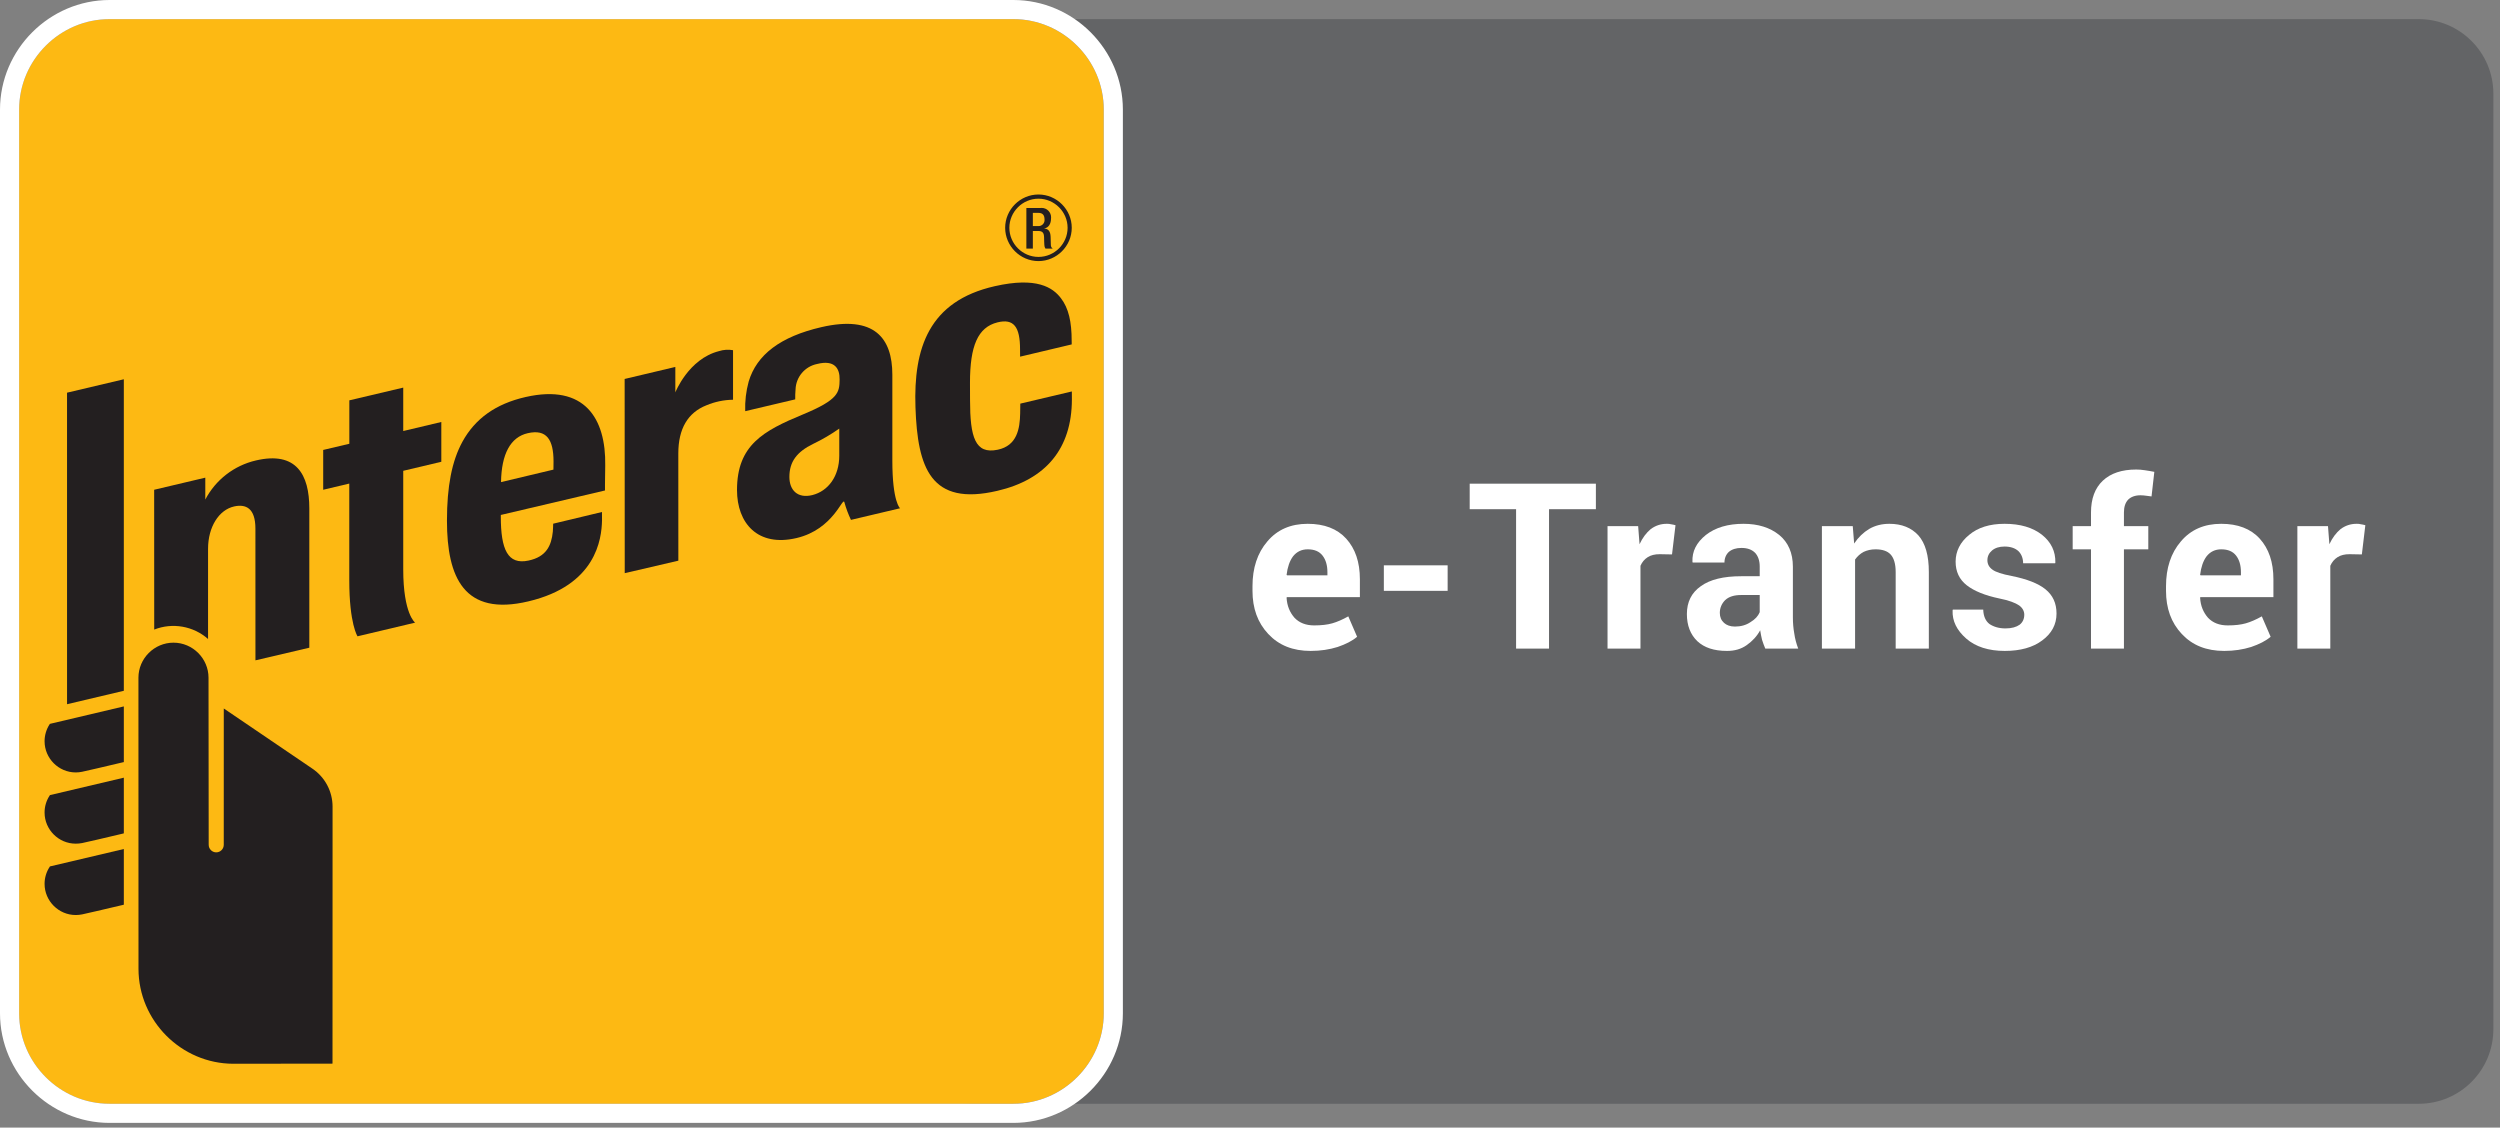 <?xml version="1.0" encoding="UTF-8" standalone="no"?>
<!DOCTYPE svg PUBLIC "-//W3C//DTD SVG 1.1//EN" "http://www.w3.org/Graphics/SVG/1.1/DTD/svg11.dtd">
<svg width="100%" height="100%" viewBox="0 0 388 175" version="1.1" xmlns="http://www.w3.org/2000/svg" xmlns:xlink="http://www.w3.org/1999/xlink" xml:space="preserve" xmlns:serif="http://www.serif.com/" style="fill-rule:evenodd;clip-rule:evenodd;stroke-linejoin:round;stroke-miterlimit:2;">
    <rect x="0" y="0" width="388" height="175" fill="#808080" stroke="none"/>
    <g transform="matrix(1,0,0,1,-601.424,-788)">
        <g transform="matrix(1.344,0,0,1,-197.013,444)">
            <path d="M882,358.548C882,352.157 878.14,346.969 873.386,346.969L706.555,346.969C701.801,346.969 697.941,352.157 697.941,358.548L697.941,503.727C697.941,510.117 701.801,515.305 706.555,515.305L873.386,515.305C878.14,515.305 882,510.117 882,503.727L882,358.548Z" style="fill:rgb(99,100,102);"/>
        </g>
        <g transform="matrix(1,0,0,1,601.424,788)">
            <path d="M16.996,2.969L157.273,2.969C164.969,2.969 171.302,9.302 171.302,16.998L171.302,157.277C171.302,164.973 164.97,171.305 157.274,171.305L16.994,171.305C9.3,171.305 2.968,164.974 2.968,157.279L2.968,16.997C2.968,9.302 9.301,2.969 16.996,2.969Z" style="fill:rgb(253,185,19);fill-rule:nonzero;"/>
        </g>
        <g transform="matrix(1,0,0,1,601.424,788)">
            <path d="M157.276,2.969C164.971,2.971 171.302,9.303 171.302,16.998L171.302,157.277C171.302,164.972 164.971,171.303 157.276,171.305L16.997,171.305C16.996,171.305 16.995,171.305 16.994,171.305C9.3,171.305 2.969,164.974 2.969,157.28C2.969,157.279 2.969,157.278 2.969,157.277L2.969,16.998C2.969,16.997 2.969,16.996 2.969,16.995C2.969,9.301 9.301,2.969 16.996,2.969C16.996,2.969 16.997,2.969 16.997,2.969L157.276,2.969M157.276,0L16.997,0C7.677,0.01 0.01,7.677 0,16.998L0,157.277C0.011,166.597 7.677,174.264 16.997,174.274L157.276,174.274C166.596,174.263 174.262,166.597 174.271,157.277L174.271,16.998C174.262,7.678 166.597,0.011 157.276,-0" style="fill:white;fill-rule:nonzero;"/>
        </g>
        <g transform="matrix(1,0,0,1,601.424,788)">
            <path d="M96.959,88.954L96.945,58.815L104.812,56.948L104.812,60.899C104.812,60.899 106.85,55.703 111.579,54.497C112.285,54.27 113.037,54.219 113.767,54.35L113.767,62.04C112.351,62.059 110.951,62.35 109.645,62.898C106.738,64.046 105.275,66.551 105.275,70.375L105.28,87.017L96.959,88.954Z" style="fill:rgb(35,31,32);fill-rule:nonzero;"/>
        </g>
        <g transform="matrix(1,0,0,1,601.424,788)">
            <path d="M55.487,98.755C55.487,98.755 54.208,96.837 54.208,90.056L54.208,75.049L50.16,76.012L50.16,69.83L54.217,68.872L54.217,62.133L62.582,60.157L62.582,66.896L68.493,65.492L68.493,71.667L62.582,73.07C62.582,73.07 62.573,85.365 62.582,88.351C62.582,95.299 64.426,96.633 64.426,96.633L55.487,98.755Z" style="fill:rgb(35,31,32);fill-rule:nonzero;"/>
        </g>
        <g transform="matrix(1,0,0,1,601.424,788)">
            <path d="M69.368,80.825C69.368,75.467 70.131,71.558 71.769,68.558C73.718,64.998 76.914,62.678 81.57,61.618C90.747,59.531 94.059,64.963 93.931,72.247C93.882,74.852 93.894,76.121 93.894,76.121L77.726,79.921L77.726,80.182C77.726,85.271 78.793,87.686 82.018,87.002C84.804,86.414 85.579,84.669 85.799,82.511C85.835,82.163 85.852,81.278 85.852,81.278L93.426,79.463C93.426,79.463 93.444,80.083 93.433,80.779C93.367,83.671 92.526,90.845 81.999,93.334C72.027,95.701 69.368,89.611 69.368,80.825M81.906,67.232C79.227,67.84 77.822,70.468 77.761,74.822L85.894,72.885C85.908,72.688 85.91,72.254 85.908,71.574C85.894,68.287 84.878,66.552 81.906,67.232" style="fill:rgb(35,31,32);fill-rule:nonzero;"/>
        </g>
        <g transform="matrix(1,0,0,1,601.424,788)">
            <path d="M142.08,63.2C141.767,54.021 144.148,46.736 154.389,44.416C160.916,42.933 163.395,44.631 164.65,46.272C165.857,47.838 166.323,49.95 166.323,52.908L166.33,53.451L158.318,55.355C158.318,55.355 158.312,54.275 158.312,54.24C158.318,50.732 157.343,49.398 154.795,50.036C151.765,50.797 150.541,53.673 150.541,59.391C150.541,61.421 150.55,61.785 150.55,62.059C150.55,67.87 151.344,70.53 154.836,69.799C157.865,69.173 158.28,66.513 158.329,64.181C158.335,63.815 158.35,62.643 158.35,62.643L166.35,60.753C166.35,60.753 166.358,61.344 166.358,62.001C166.338,69.621 162.322,74.423 154.798,76.174C144.432,78.604 142.402,72.614 142.08,63.2" style="fill:rgb(35,31,32);fill-rule:nonzero;"/>
        </g>
        <g transform="matrix(1,0,0,1,601.424,788)">
            <path d="M114.383,76.051C114.383,69.069 118.473,66.861 124.629,64.314C130.165,62.024 130.285,60.887 130.308,58.897C130.339,57.222 129.562,55.789 126.806,56.492C124.92,56.872 123.532,58.513 123.47,60.435C123.425,60.949 123.408,61.466 123.418,61.982L115.656,63.815C115.604,62.268 115.785,60.722 116.192,59.229C117.433,55.054 121.115,52.245 127.471,50.774C135.729,48.871 138.482,52.495 138.492,58.132L138.492,71.481C138.492,77.937 139.69,78.883 139.69,78.883L132.07,80.686C131.65,79.806 131.308,78.89 131.049,77.949C130.79,77.008 129.38,82.153 123.626,83.505C117.583,84.93 114.383,81.185 114.383,76.051M130.255,66.517C128.971,67.418 127.615,68.212 126.201,68.891C123.661,70.132 122.513,71.663 122.513,74.021C122.513,76.063 123.778,77.404 126.077,76.836C128.543,76.214 130.255,73.913 130.255,70.716L130.255,66.517Z" style="fill:rgb(35,31,32);fill-rule:nonzero;"/>
        </g>
        <g transform="matrix(1,0,0,1,601.424,788)">
            <path d="M11.749,119.882C9.098,119.879 6.918,117.697 6.918,115.045C6.918,114.112 7.188,113.198 7.696,112.414L7.75,112.344L7.841,112.32L19.219,109.634L19.219,118.275L19.042,118.316C16.461,118.937 13.376,119.644 12.741,119.779C12.415,119.848 12.082,119.883 11.749,119.882" style="fill:rgb(35,31,32);fill-rule:nonzero;"/>
        </g>
        <g transform="matrix(1,0,0,1,601.424,788)">
            <path d="M11.749,130.936C9.101,130.937 6.921,128.759 6.918,126.111C6.915,125.179 7.186,124.265 7.696,123.484L7.75,123.403L7.841,123.38L19.219,120.695L19.219,129.336L19.042,129.382C16.461,130.001 13.376,130.716 12.741,130.843C12.414,130.907 12.082,130.938 11.749,130.936" style="fill:rgb(35,31,32);fill-rule:nonzero;"/>
        </g>
        <g transform="matrix(1,0,0,1,601.424,788)">
            <path d="M11.749,142.012C9.1,142.01 6.921,139.831 6.918,137.183C6.914,136.25 7.185,135.336 7.696,134.556L7.75,134.469L19.219,131.766L19.219,140.407L19.042,140.453C16.316,141.109 13.289,141.793 12.741,141.914C12.414,141.979 12.082,142.012 11.749,142.012" style="fill:rgb(35,31,32);fill-rule:nonzero;"/>
        </g>
        <g transform="matrix(1,0,0,1,601.424,788)">
            <path d="M10.406,109.294L10.403,60.945L19.218,58.862L19.218,107.21L10.406,109.294Z" style="fill:rgb(35,31,32);fill-rule:nonzero;"/>
        </g>
        <g transform="matrix(1,0,0,1,601.424,788)">
            <path d="M32.362,105.181C32.362,102.197 29.907,99.742 26.924,99.742C23.941,99.742 21.485,102.197 21.485,105.181L21.494,150.37C21.505,158.441 28.14,165.08 36.21,165.096C40.327,165.096 51.605,165.076 51.605,165.076L51.61,146.224C51.613,135.924 51.615,125.44 51.615,125.201C51.618,122.823 50.429,120.595 48.453,119.274L34.731,109.955C34.731,109.955 34.728,130.187 34.728,131.117C34.728,131.759 34.2,132.287 33.558,132.287C32.917,132.287 32.388,131.759 32.388,131.117C32.388,130.89 32.362,107.976 32.362,105.181" style="fill:rgb(35,31,32);fill-rule:nonzero;"/>
        </g>
        <g transform="matrix(1,0,0,1,601.424,788)">
            <path d="M39.708,71.465C36.335,72.248 33.468,74.465 31.862,77.531L31.862,74.133L23.925,76.011L23.934,97.711C26.768,96.59 30.004,97.156 32.29,99.172L32.291,85.161C32.291,81.805 33.961,79.124 36.347,78.598C38.142,78.204 39.64,78.846 39.64,82.043L39.646,102.485L48.006,100.525L48.006,78.9C48.006,73.657 45.987,69.992 39.707,71.465" style="fill:rgb(35,31,32);fill-rule:nonzero;"/>
        </g>
        <g transform="matrix(1,0,0,1,601.424,788)">
            <path d="M161.173,40.521C161.172,40.521 161.17,40.521 161.169,40.521C158.334,40.521 156.001,38.188 156.001,35.353C156.001,32.519 158.334,30.186 161.169,30.186C164.004,30.186 166.336,32.519 166.336,35.353C166.336,35.354 166.336,35.355 166.336,35.356C166.334,38.188 164.005,40.517 161.173,40.521M161.173,30.836C161.173,30.836 161.173,30.836 161.172,30.836C158.693,30.836 156.653,32.876 156.653,35.355C156.653,37.834 158.693,39.874 161.172,39.874C163.651,39.874 165.691,37.835 165.691,35.356C165.689,32.878 163.651,30.839 161.173,30.836" style="fill:rgb(35,31,32);fill-rule:nonzero;"/>
        </g>
        <g transform="matrix(1,0,0,1,601.424,788)">
            <path d="M159.292,32.277L161.519,32.277C161.57,32.271 161.622,32.268 161.674,32.268C162.473,32.268 163.13,32.926 163.13,33.725C163.13,33.782 163.126,33.84 163.12,33.898C163.12,34.716 162.757,35.345 162.069,35.452L162.069,35.464C162.695,35.528 163.024,35.873 163.056,36.76C163.068,37.16 163.074,37.656 163.093,38.042C163.093,38.262 163.206,38.468 163.392,38.587L162.254,38.587C162.145,38.42 162.086,38.226 162.084,38.027C162.049,37.65 162.058,37.294 162.041,36.836C162.024,36.148 161.813,35.847 161.122,35.847L160.298,35.847L160.298,38.587L159.292,38.587L159.292,32.277ZM161.104,35.087C161.132,35.089 161.16,35.09 161.188,35.09C161.697,35.09 162.116,34.672 162.116,34.163C162.116,34.13 162.114,34.097 162.111,34.064C162.111,33.391 161.82,33.037 161.157,33.037L160.298,33.037L160.298,35.087L161.104,35.087Z" style="fill:rgb(35,31,32);fill-rule:nonzero;"/>
        </g>
        <g transform="matrix(1,0,0,1,-54.724,470.955)">
            <g transform="matrix(36,0,0,36,849.167,417.708)">
                <path d="M0.289,0.01C0.212,0.01 0.152,-0.014 0.106,-0.063C0.06,-0.112 0.038,-0.174 0.038,-0.249L0.038,-0.269C0.038,-0.347 0.059,-0.412 0.102,-0.462C0.145,-0.513 0.203,-0.538 0.276,-0.538C0.347,-0.538 0.403,-0.517 0.442,-0.474C0.481,-0.431 0.501,-0.373 0.501,-0.299L0.501,-0.222L0.186,-0.222L0.185,-0.219C0.187,-0.184 0.199,-0.156 0.219,-0.133C0.24,-0.111 0.268,-0.1 0.304,-0.1C0.335,-0.1 0.361,-0.103 0.382,-0.109C0.403,-0.115 0.426,-0.125 0.451,-0.139L0.489,-0.051C0.468,-0.033 0.44,-0.019 0.405,-0.007C0.37,0.004 0.331,0.01 0.289,0.01ZM0.276,-0.428C0.25,-0.428 0.229,-0.418 0.213,-0.398C0.198,-0.378 0.189,-0.351 0.185,-0.318L0.187,-0.316L0.361,-0.316L0.361,-0.329C0.361,-0.359 0.354,-0.383 0.34,-0.401C0.326,-0.419 0.305,-0.428 0.276,-0.428Z" style="fill:white;fill-rule:nonzero;"/>
            </g>
            <g transform="matrix(36,0,0,36,868.941,417.708)">
                <rect x="0.055" y="-0.359" width="0.275" height="0.11" style="fill:white;fill-rule:nonzero;"/>
            </g>
            <g transform="matrix(36,0,0,36,883.741,417.708)">
                <path d="M0.558,-0.601L0.356,-0.601L0.356,-0L0.214,-0L0.214,-0.601L0.014,-0.601L0.014,-0.711L0.558,-0.711L0.558,-0.601Z" style="fill:white;fill-rule:nonzero;"/>
            </g>
            <g transform="matrix(36,0,0,36,903.657,417.708)">
                <path d="M0.333,-0.406L0.28,-0.407C0.259,-0.407 0.242,-0.403 0.228,-0.394C0.214,-0.385 0.204,-0.373 0.197,-0.357L0.197,-0L0.055,-0L0.055,-0.528L0.187,-0.528L0.193,-0.45C0.206,-0.478 0.222,-0.499 0.241,-0.515C0.261,-0.53 0.284,-0.538 0.31,-0.538C0.317,-0.538 0.323,-0.538 0.329,-0.536C0.335,-0.535 0.341,-0.534 0.348,-0.532L0.333,-0.406Z" style="fill:white;fill-rule:nonzero;"/>
            </g>
            <g transform="matrix(36,0,0,36,916.98,417.708)">
                <path d="M0.365,-0C0.36,-0.012 0.355,-0.025 0.351,-0.038C0.348,-0.051 0.345,-0.065 0.343,-0.079C0.329,-0.053 0.309,-0.032 0.285,-0.015C0.261,0.002 0.233,0.01 0.2,0.01C0.144,0.01 0.102,-0.004 0.072,-0.032C0.042,-0.061 0.027,-0.1 0.027,-0.149C0.027,-0.201 0.047,-0.241 0.087,-0.269C0.127,-0.298 0.185,-0.312 0.261,-0.312L0.341,-0.312L0.341,-0.354C0.341,-0.379 0.334,-0.399 0.321,-0.413C0.307,-0.427 0.288,-0.434 0.262,-0.434C0.239,-0.434 0.221,-0.428 0.208,-0.417C0.196,-0.406 0.189,-0.39 0.189,-0.371L0.052,-0.371L0.051,-0.374C0.049,-0.419 0.068,-0.457 0.109,-0.49C0.15,-0.522 0.204,-0.538 0.271,-0.538C0.334,-0.538 0.385,-0.522 0.425,-0.49C0.464,-0.458 0.484,-0.412 0.484,-0.353L0.484,-0.135C0.484,-0.11 0.486,-0.087 0.49,-0.065C0.493,-0.043 0.499,-0.021 0.507,-0L0.365,-0ZM0.234,-0.095C0.259,-0.095 0.282,-0.101 0.301,-0.114C0.321,-0.126 0.334,-0.14 0.341,-0.157L0.341,-0.231L0.261,-0.231C0.231,-0.231 0.208,-0.224 0.192,-0.209C0.177,-0.194 0.169,-0.175 0.169,-0.154C0.169,-0.136 0.175,-0.122 0.187,-0.111C0.198,-0.101 0.214,-0.095 0.234,-0.095Z" style="fill:white;fill-rule:nonzero;"/>
            </g>
            <g transform="matrix(36,0,0,36,937.036,417.708)">
                <path d="M0.185,-0.528L0.191,-0.453C0.209,-0.48 0.231,-0.501 0.256,-0.516C0.282,-0.531 0.311,-0.538 0.343,-0.538C0.396,-0.538 0.438,-0.521 0.468,-0.488C0.498,-0.454 0.513,-0.402 0.513,-0.33L0.513,-0L0.37,-0L0.37,-0.33C0.37,-0.366 0.362,-0.391 0.348,-0.406C0.334,-0.421 0.312,-0.428 0.283,-0.428C0.264,-0.428 0.247,-0.424 0.232,-0.417C0.217,-0.409 0.205,-0.398 0.195,-0.384L0.195,-0L0.052,-0L0.052,-0.528L0.185,-0.528Z" style="fill:white;fill-rule:nonzero;"/>
            </g>
            <g transform="matrix(36,0,0,36,958.076,417.708)">
                <path d="M0.34,-0.146C0.34,-0.161 0.333,-0.175 0.318,-0.186C0.302,-0.197 0.274,-0.208 0.233,-0.216C0.171,-0.229 0.124,-0.248 0.092,-0.273C0.06,-0.298 0.044,-0.332 0.044,-0.375C0.044,-0.42 0.064,-0.459 0.102,-0.49C0.14,-0.522 0.191,-0.538 0.255,-0.538C0.323,-0.538 0.376,-0.522 0.416,-0.491C0.456,-0.459 0.475,-0.419 0.474,-0.371L0.473,-0.368L0.335,-0.368C0.335,-0.389 0.328,-0.407 0.315,-0.42C0.301,-0.433 0.281,-0.44 0.255,-0.44C0.232,-0.44 0.214,-0.434 0.201,-0.423C0.188,-0.412 0.181,-0.398 0.181,-0.381C0.181,-0.365 0.188,-0.351 0.202,-0.341C0.216,-0.33 0.244,-0.321 0.286,-0.313C0.351,-0.3 0.4,-0.281 0.431,-0.256C0.463,-0.23 0.479,-0.196 0.479,-0.151C0.479,-0.104 0.458,-0.065 0.417,-0.035C0.377,-0.005 0.323,0.01 0.256,0.01C0.186,0.01 0.13,-0.008 0.09,-0.043C0.049,-0.079 0.029,-0.119 0.031,-0.165L0.032,-0.168L0.163,-0.168C0.164,-0.14 0.173,-0.119 0.19,-0.106C0.208,-0.094 0.231,-0.087 0.259,-0.087C0.286,-0.087 0.306,-0.093 0.32,-0.103C0.333,-0.113 0.34,-0.128 0.34,-0.146Z" style="fill:white;fill-rule:nonzero;"/>
            </g>
            <g transform="matrix(36,0,0,36,977.359,417.708)">
                <path d="M0.092,-0L0.092,-0.428L0.013,-0.428L0.013,-0.528L0.092,-0.528L0.092,-0.587C0.092,-0.646 0.109,-0.692 0.143,-0.724C0.177,-0.756 0.225,-0.772 0.287,-0.772C0.299,-0.772 0.311,-0.771 0.324,-0.769C0.337,-0.767 0.35,-0.765 0.365,-0.762L0.353,-0.656C0.345,-0.657 0.338,-0.658 0.33,-0.659C0.323,-0.66 0.314,-0.661 0.305,-0.661C0.282,-0.661 0.264,-0.654 0.252,-0.642C0.24,-0.629 0.234,-0.611 0.234,-0.587L0.234,-0.528L0.339,-0.528L0.339,-0.428L0.234,-0.428L0.234,-0L0.092,-0Z" style="fill:white;fill-rule:nonzero;"/>
            </g>
            <g transform="matrix(36,0,0,36,990.946,417.708)">
                <path d="M0.289,0.01C0.212,0.01 0.152,-0.014 0.106,-0.063C0.06,-0.112 0.038,-0.174 0.038,-0.249L0.038,-0.269C0.038,-0.347 0.059,-0.412 0.102,-0.462C0.145,-0.513 0.203,-0.538 0.276,-0.538C0.347,-0.538 0.403,-0.517 0.442,-0.474C0.481,-0.431 0.501,-0.373 0.501,-0.299L0.501,-0.222L0.186,-0.222L0.185,-0.219C0.187,-0.184 0.199,-0.156 0.219,-0.133C0.24,-0.111 0.268,-0.1 0.304,-0.1C0.335,-0.1 0.361,-0.103 0.382,-0.109C0.403,-0.115 0.426,-0.125 0.451,-0.139L0.489,-0.051C0.468,-0.033 0.44,-0.019 0.405,-0.007C0.37,0.004 0.331,0.01 0.289,0.01ZM0.276,-0.428C0.25,-0.428 0.229,-0.418 0.213,-0.398C0.198,-0.378 0.189,-0.351 0.185,-0.318L0.187,-0.316L0.361,-0.316L0.361,-0.329C0.361,-0.359 0.354,-0.383 0.34,-0.401C0.326,-0.419 0.305,-0.428 0.276,-0.428Z" style="fill:white;fill-rule:nonzero;"/>
            </g>
            <g transform="matrix(36,0,0,36,1010.72,417.708)">
                <path d="M0.333,-0.406L0.28,-0.407C0.259,-0.407 0.242,-0.403 0.228,-0.394C0.214,-0.385 0.204,-0.373 0.197,-0.357L0.197,-0L0.055,-0L0.055,-0.528L0.187,-0.528L0.193,-0.45C0.206,-0.478 0.222,-0.499 0.241,-0.515C0.261,-0.53 0.284,-0.538 0.31,-0.538C0.317,-0.538 0.323,-0.538 0.329,-0.536C0.335,-0.535 0.341,-0.534 0.348,-0.532L0.333,-0.406Z" style="fill:white;fill-rule:nonzero;"/>
            </g>
        </g>
    </g>
</svg>
